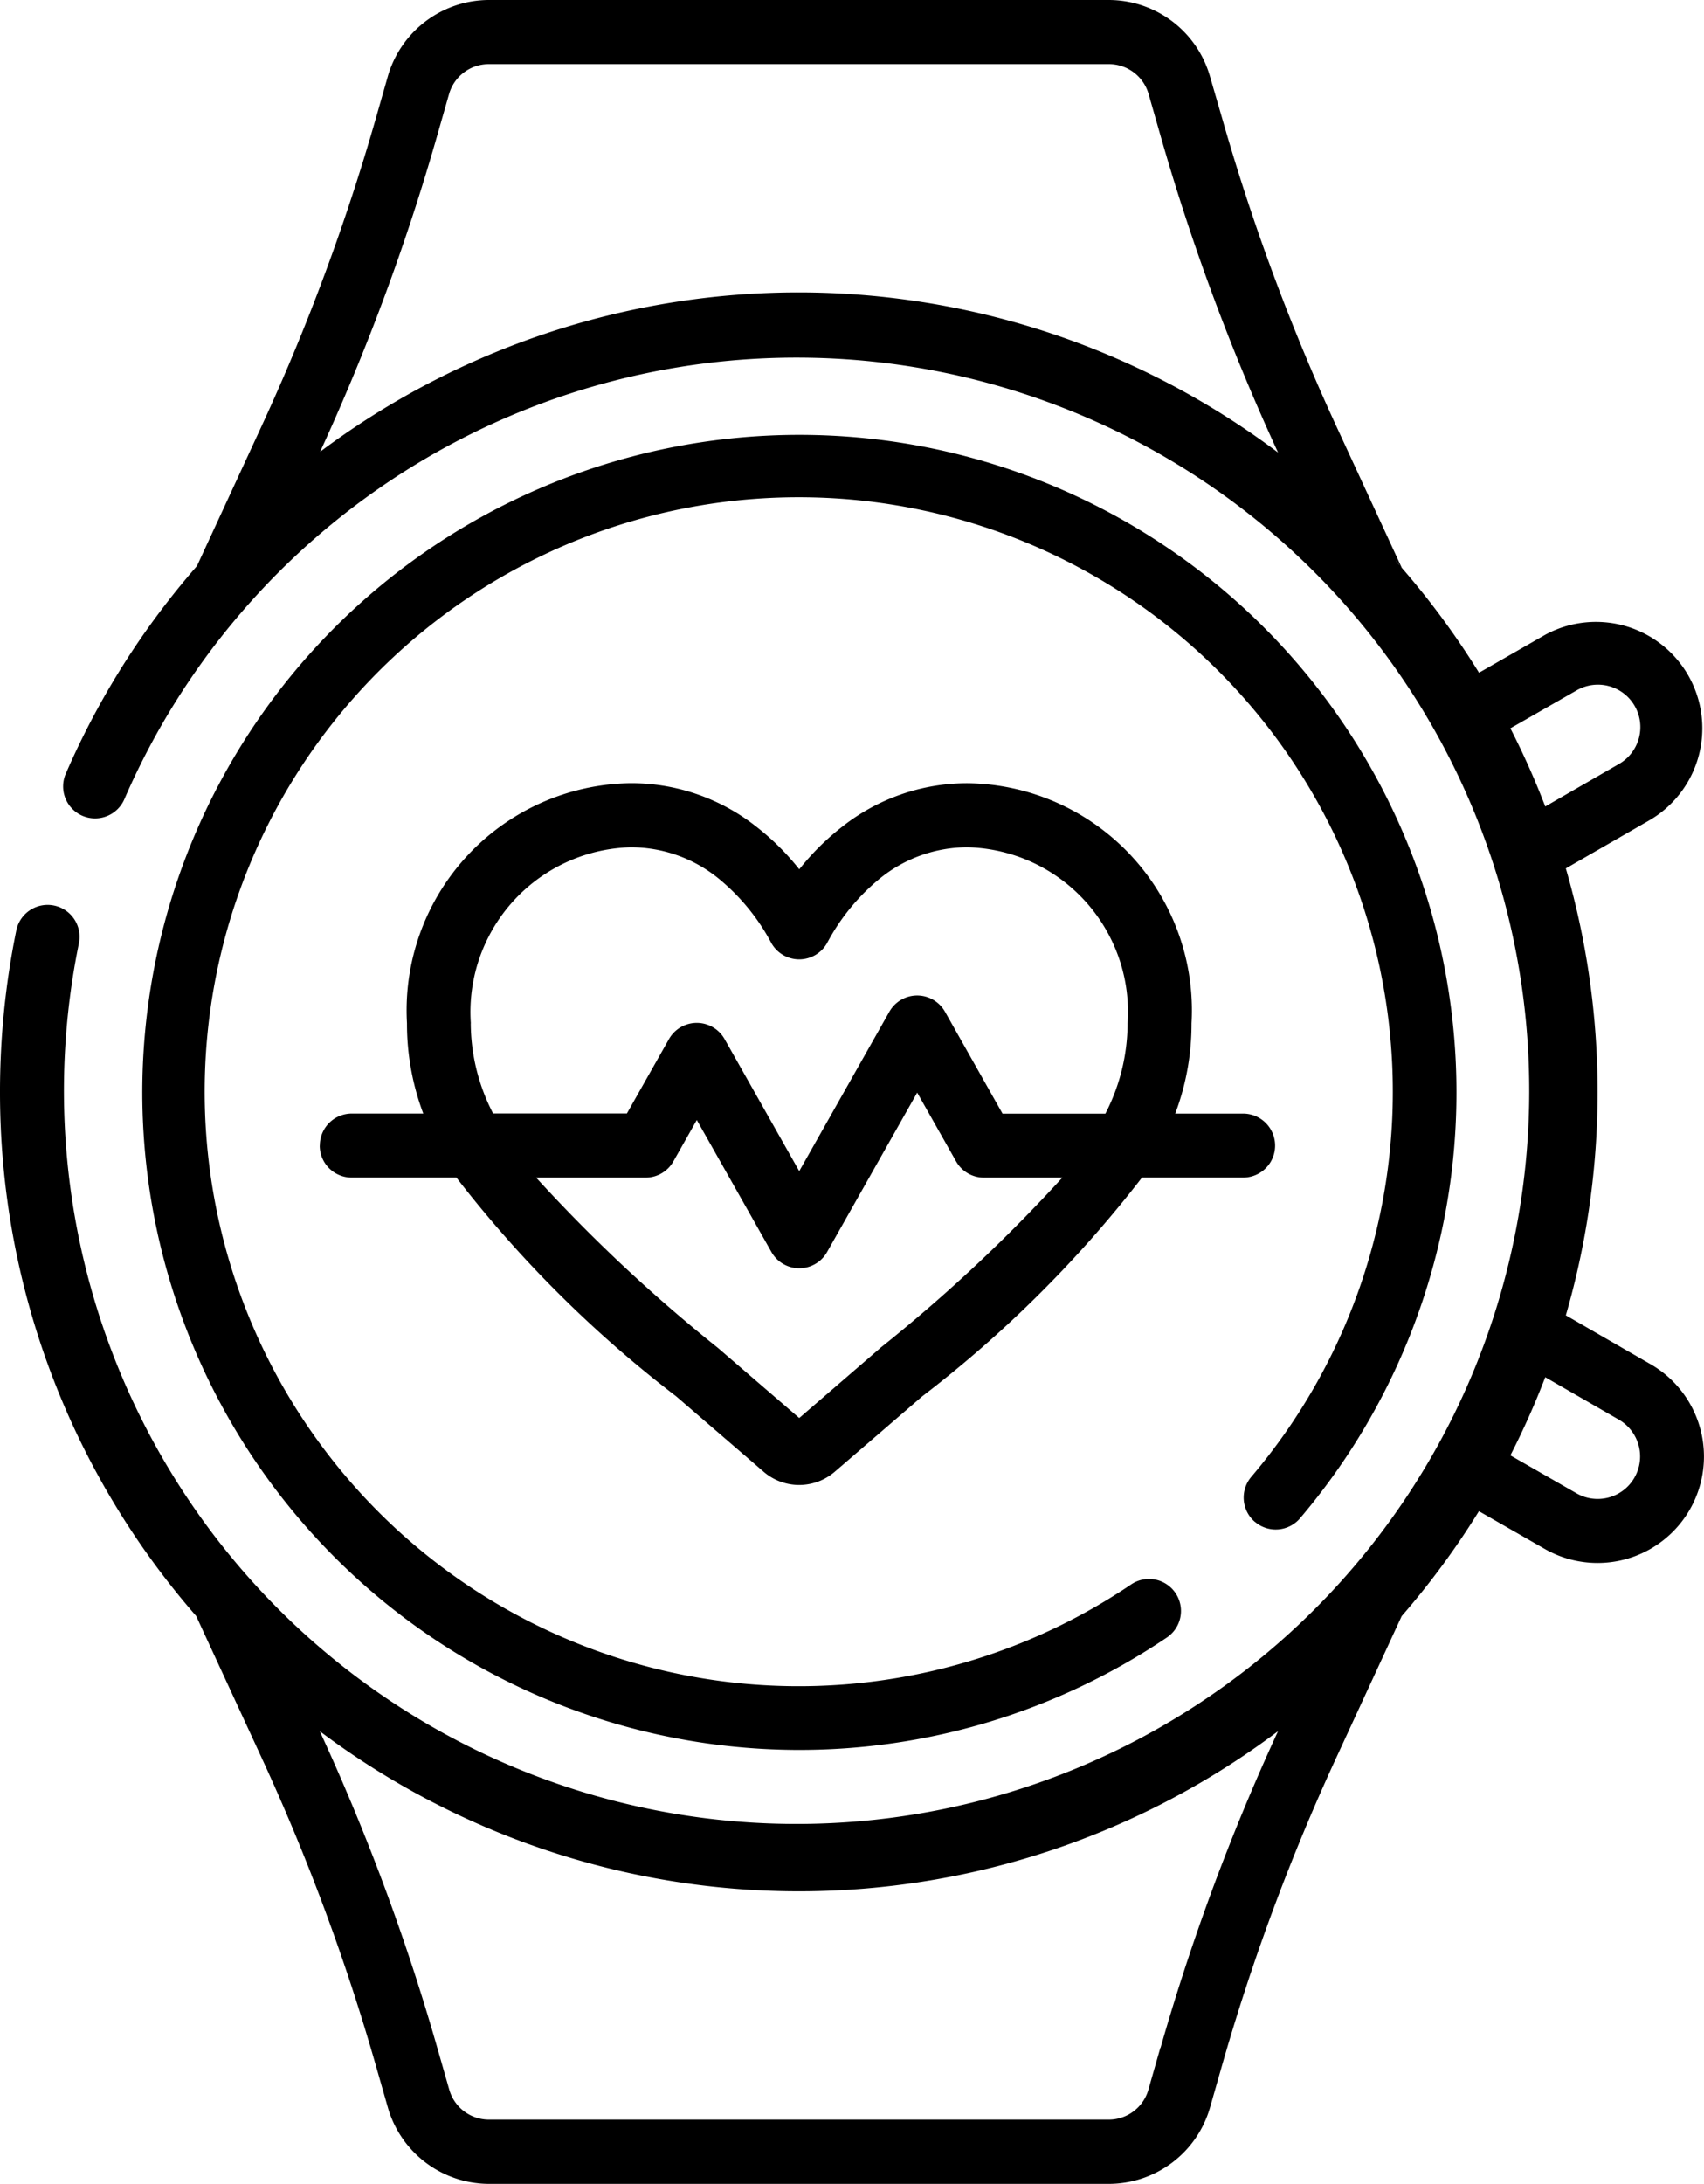 <svg xmlns="http://www.w3.org/2000/svg" width="40.157" height="51.426" viewBox="0 0 40.157 51.426">
  <g id="smartwatch" transform="translate(-56.099)">
    <path id="Path_155547" data-name="Path 155547" d="M115.528,127.321a.753.753,0,0,0,1.062-.085,15.485,15.485,0,1,0-3.137,2.807.753.753,0,1,0-.844-1.248,14,14,0,1,1,2.833-2.535.753.753,0,0,0,.085,1.062Z" transform="translate(-29.854 -91.481)"/>
    <path id="Path_155548" data-name="Path 155548" d="M131.1,192.185a.753.753,0,0,0,.753.753h2.468a28.18,28.18,0,0,0,5.177,5.15l2.054,1.77a1.283,1.283,0,0,0,1.688.005l2.057-1.772a28.2,28.2,0,0,0,5.18-5.153h2.384a.753.753,0,1,0,0-1.507h-1.6a5.988,5.988,0,0,0,.384-2.125,5.35,5.35,0,0,0-5.264-5.655,4.752,4.752,0,0,0-2.972,1.027,5.94,5.94,0,0,0-1.008,1,5.943,5.943,0,0,0-1.008-1,4.752,4.752,0,0,0-2.973-1.028,5.35,5.35,0,0,0-5.264,5.655,5.99,5.99,0,0,0,.384,2.125h-1.685a.753.753,0,0,0-.753.753Zm13.216,4.762L142.4,198.6l-1.92-1.654a37.375,37.375,0,0,1-4.28-4.007h2.578a.753.753,0,0,0,.656-.382l.552-.975,1.759,3.109a.753.753,0,0,0,1.311,0l2.124-3.754.917,1.62a.753.753,0,0,0,.656.382H148.6A37.381,37.381,0,0,1,144.314,196.947Zm-9.655-7.64a3.88,3.88,0,0,1,3.758-4.148,3.279,3.279,0,0,1,2.05.712,4.98,4.98,0,0,1,1.269,1.535.753.753,0,0,0,1.323,0,4.975,4.975,0,0,1,1.269-1.535,3.278,3.278,0,0,1,2.05-.712,3.88,3.88,0,0,1,3.758,4.148,4.654,4.654,0,0,1-.523,2.125h-2.424l-1.356-2.4a.753.753,0,0,0-1.311,0l-2.124,3.754-1.759-3.109a.753.753,0,0,0-1.311,0l-.991,1.751h-3.154A4.657,4.657,0,0,1,134.659,189.307Z" transform="translate(-67.466 -165.206)"/>
    <path id="Path_155549" data-name="Path 155549" d="M95,32.129l-2-1.153a18.877,18.877,0,0,0,0-10.525L95,19.3a2.506,2.506,0,0,0-2.5-4.343l-1.546.886a18.935,18.935,0,0,0-1.821-2.472L87.59,10.034A50.3,50.3,0,0,1,84.9,2.784L84.614,1.8A2.485,2.485,0,0,0,82.235,0H67.619a2.486,2.486,0,0,0-2.379,1.793l-.283.991a50.26,50.26,0,0,1-2.693,7.251L60.74,13.33a18.829,18.829,0,0,0-3.085,4.877.753.753,0,1,0,1.381.6,17.266,17.266,0,1,1-1.077,3.406.753.753,0,0,0-1.476-.3,18.96,18.96,0,0,0-.384,3.8,18.748,18.748,0,0,0,4.623,12.344l1.541,3.335a50.3,50.3,0,0,1,2.693,7.25l.283.988a2.485,2.485,0,0,0,2.38,1.8H82.235a2.485,2.485,0,0,0,2.379-1.795l.283-.991a50.272,50.272,0,0,1,2.693-7.25l1.541-3.334a18.932,18.932,0,0,0,1.821-2.472l1.544.885A2.507,2.507,0,0,0,95,32.129ZM93.25,16.261a1,1,0,1,1,1,1.732l-1.735,1a18.725,18.725,0,0,0-.822-1.841Zm-4.138-2.914-.125-.142,0,0a.724.724,0,0,1,.122.145ZM63.644,10.637A51.789,51.789,0,0,0,66.4,3.2l.283-.99a.973.973,0,0,1,.931-.7H82.235a.972.972,0,0,1,.931.7l.283.989a51.8,51.8,0,0,0,2.769,7.458,18.816,18.816,0,0,0-22.574-.019Zm19.8,37.589-.283.991a.972.972,0,0,1-.93.7H67.619a.972.972,0,0,1-.931-.7l-.283-.989a51.81,51.81,0,0,0-2.77-7.458,18.792,18.792,0,0,0,22.582,0,51.8,51.8,0,0,0-2.768,7.455ZM94.616,34.8a1,1,0,0,1-1.368.365l-1.555-.891a18.756,18.756,0,0,0,.822-1.841l1.735,1a1,1,0,0,1,.366,1.366Z"/>
  </g>
</svg>
